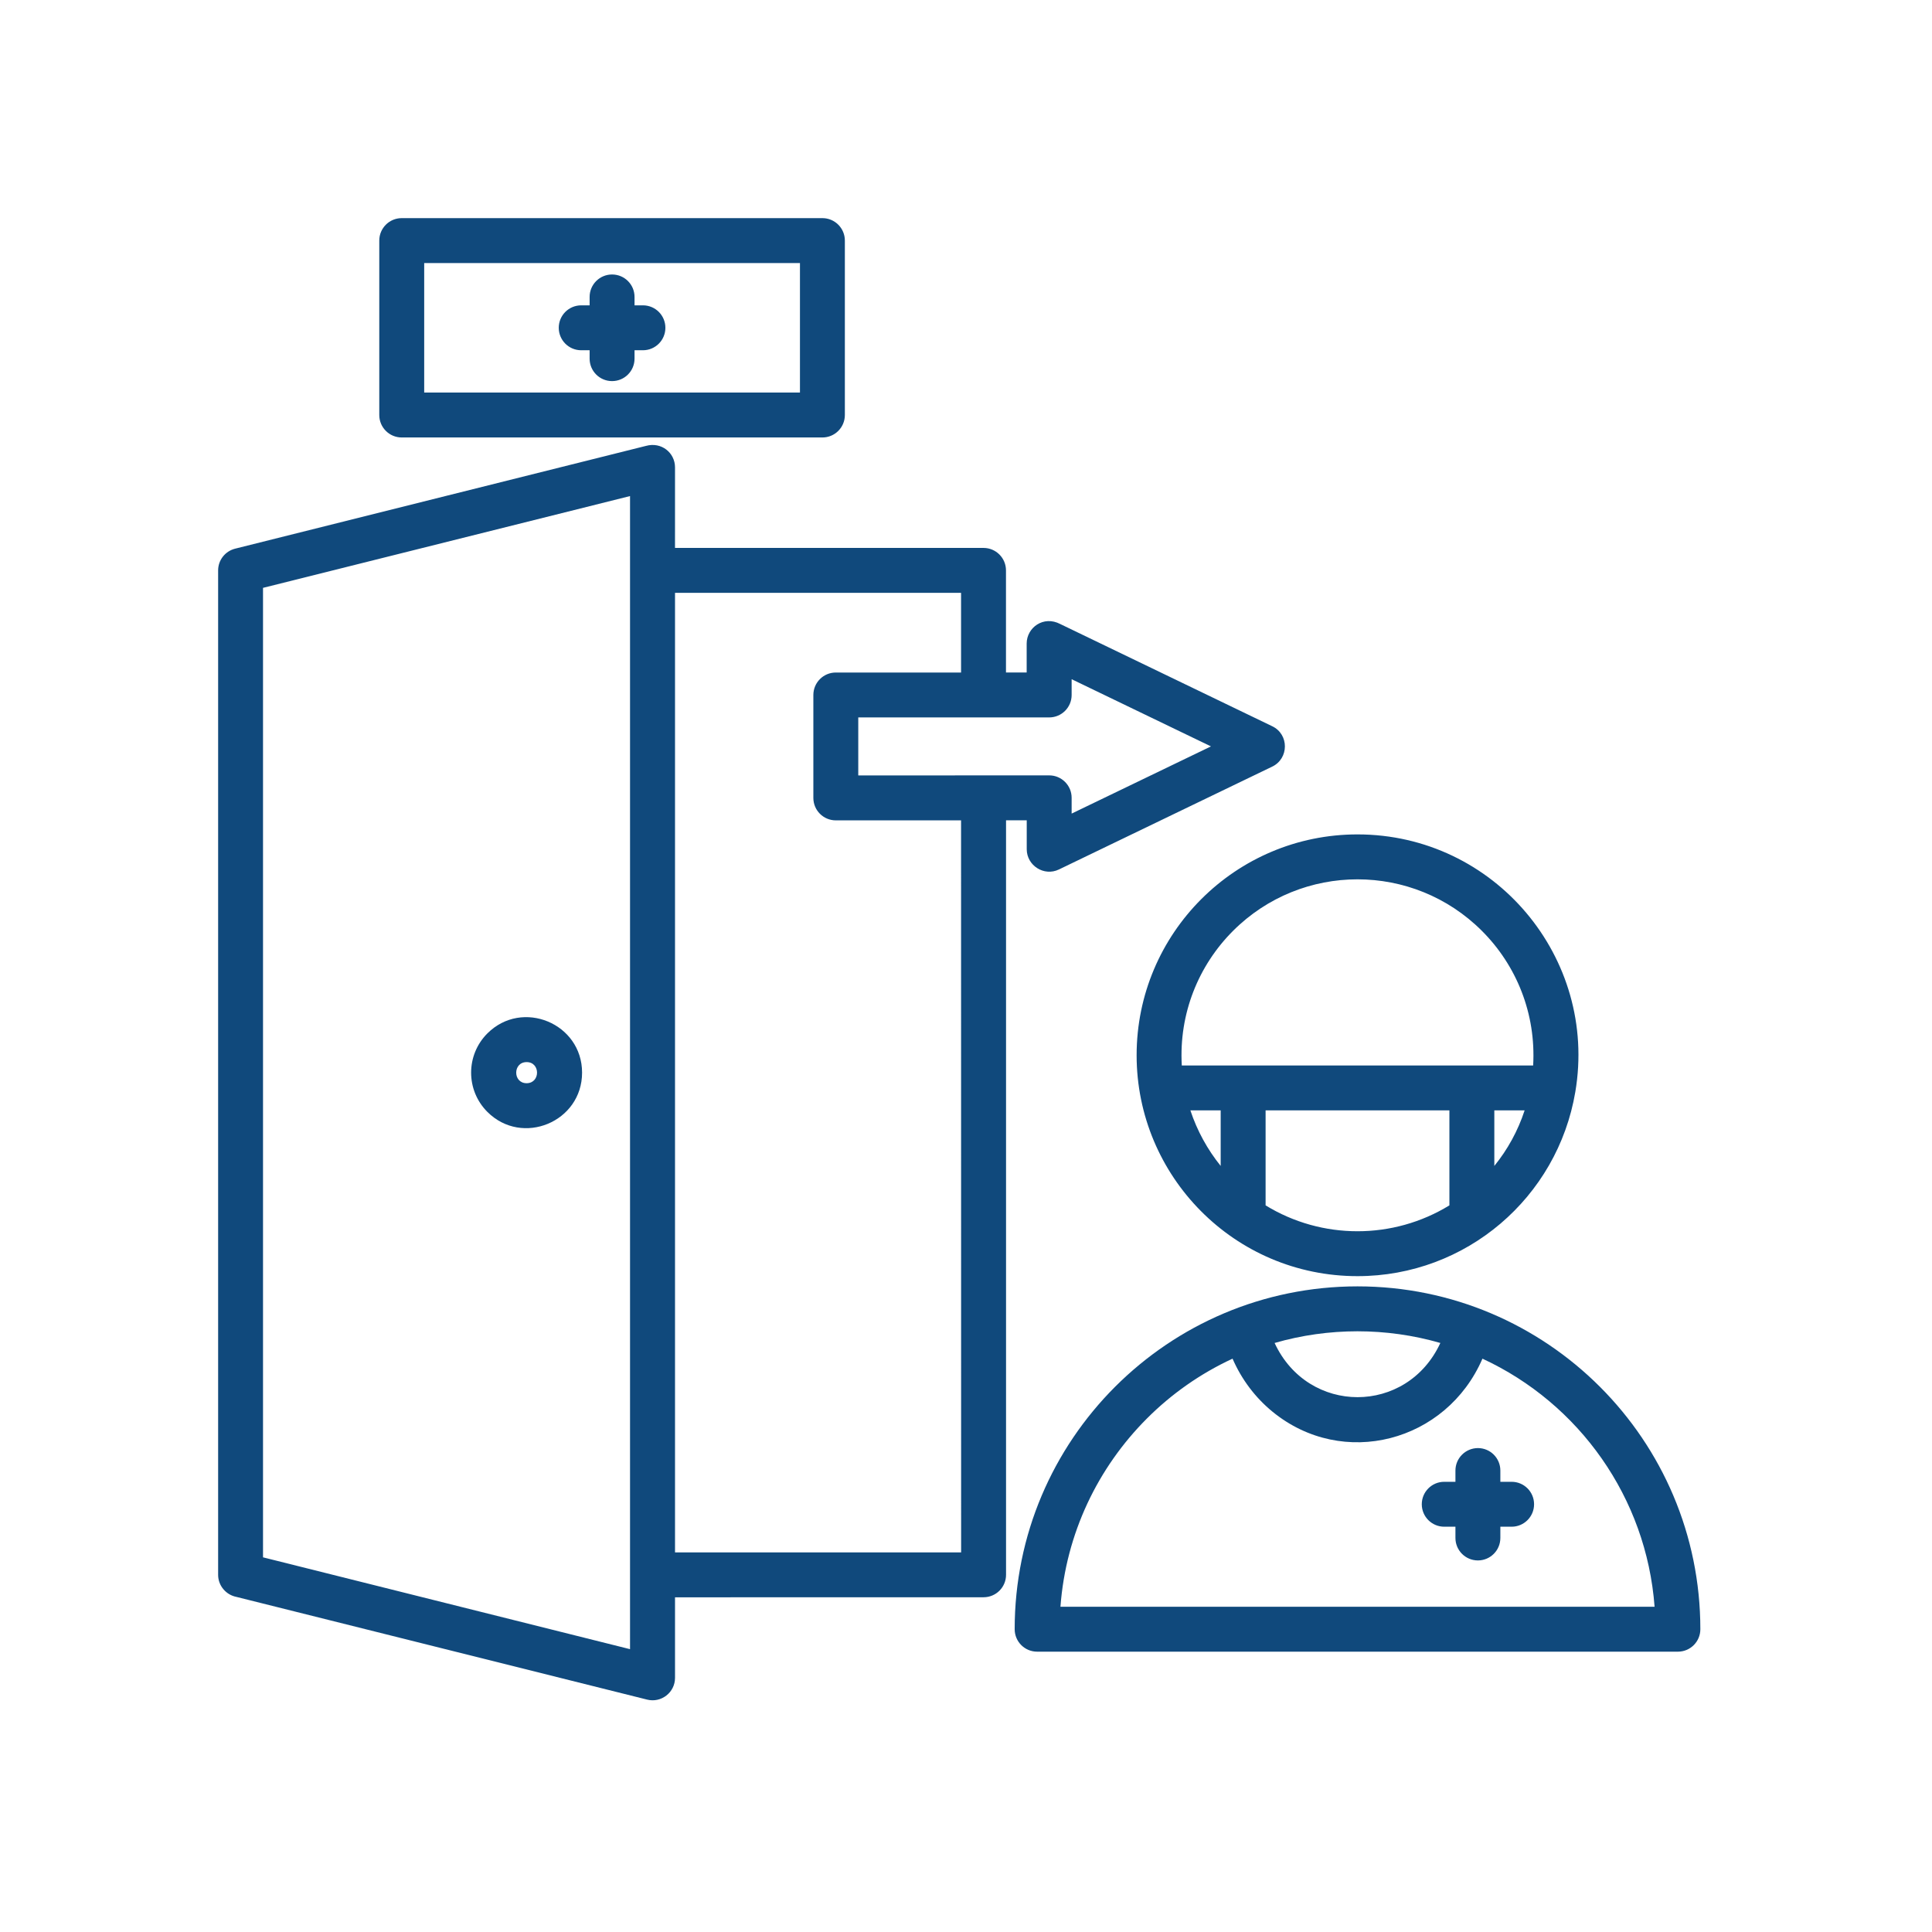 <svg width="124" height="124" viewBox="0 0 124 124" fill="none" xmlns="http://www.w3.org/2000/svg">
<path fill-rule="evenodd" clip-rule="evenodd" d="M53.644 43.164H61.683V38.051H43.324V99.637H61.687L61.683 52.653H53.644C52.847 52.653 52.203 52.008 52.203 51.212V44.606C52.203 43.809 52.847 43.164 53.644 43.164ZM65.124 104.566C65.124 92.414 74.976 82.562 87.128 82.562C99.28 82.562 109.132 92.414 109.132 104.566C109.132 105.363 108.488 106.008 107.691 106.008H66.566C65.769 106.008 65.124 105.363 65.124 104.566ZM73.609 91.046C70.468 94.191 68.413 98.417 68.062 103.124H106.195C105.671 96.124 101.359 90.077 95.147 87.202C92.831 92.558 86.191 94.304 81.671 90.605C80.573 89.706 79.69 88.542 79.108 87.202C77.049 88.155 75.191 89.46 73.609 91.046ZM92.445 86.195C88.984 85.195 85.269 85.195 81.807 86.195C83.956 90.831 90.3 90.835 92.445 86.195ZM93.413 94.382V95.105H92.695C91.898 95.105 91.253 95.749 91.253 96.546C91.253 97.343 91.898 97.988 92.695 97.988H93.413V98.71C93.413 99.507 94.058 100.152 94.855 100.152C95.651 100.152 96.296 99.507 96.296 98.71V97.988H97.019C97.816 97.988 98.46 97.343 98.46 96.546C98.46 95.749 97.816 95.105 97.019 95.105H96.296V94.382C96.296 93.585 95.651 92.941 94.855 92.941C94.058 92.945 93.413 93.589 93.413 94.382ZM43.323 35.167H63.124C63.921 35.167 64.566 35.812 64.566 36.609V43.163H65.894V41.304C65.894 40.281 66.976 39.484 68.054 40.054L81.656 46.612C82.746 47.136 82.73 48.683 81.656 49.202L67.965 55.804C67.004 56.269 65.898 55.546 65.898 54.507V52.648H64.57V101.074C64.57 101.87 63.926 102.515 63.129 102.515L43.324 102.519V107.691C43.324 108.624 42.441 109.312 41.535 109.085L15.172 102.492C14.508 102.363 14 101.777 14 101.077V36.608C14 35.948 14.453 35.374 15.094 35.214L41.453 28.62C42.453 28.339 43.324 29.065 43.324 29.995L43.323 35.167ZM40.437 31.839L16.881 37.73V99.953L40.437 105.847V31.839ZM87.127 53.554C79.299 53.554 72.951 59.902 72.951 67.73C72.951 75.484 79.221 81.906 87.127 81.906C94.104 81.906 99.963 76.859 101.107 70.082C102.564 61.469 95.912 53.554 87.127 53.554ZM95.112 59.745C90.702 55.335 83.55 55.335 79.139 59.745C76.924 61.96 75.658 65.05 75.85 68.386H98.401C98.592 65.05 97.327 61.956 95.112 59.745ZM76.401 71.266C76.835 72.578 77.499 73.781 78.346 74.832V71.266H76.401ZM81.229 77.363C84.838 79.578 89.416 79.578 93.026 77.363V71.266H81.229V77.363ZM95.909 74.832V71.266H97.854C97.425 72.578 96.76 73.785 95.909 74.832ZM25.784 14H52.784C53.581 14 54.225 14.645 54.225 15.441V26.636C54.225 27.433 53.581 28.078 52.784 28.078H25.784C24.987 28.078 24.343 27.433 24.343 26.636V15.441C24.343 14.645 24.987 14 25.784 14ZM51.343 16.883H27.226V25.195H51.343V16.883ZM33.8 68.168C32.909 68.168 32.909 69.523 33.8 69.523C34.691 69.519 34.691 68.168 33.8 68.168ZM31.28 66.328C29.89 67.719 29.89 69.972 31.28 71.363C33.519 73.602 37.359 72.008 37.359 68.844C37.359 65.683 33.519 64.09 31.28 66.328ZM37.843 19.058V19.597H37.304C36.507 19.597 35.862 20.242 35.862 21.038C35.862 21.835 36.507 22.48 37.304 22.48H37.843V23.019C37.843 23.816 38.487 24.46 39.284 24.46C40.081 24.46 40.726 23.816 40.726 23.019V22.48H41.265C42.062 22.48 42.706 21.835 42.706 21.038C42.706 20.242 42.062 19.597 41.265 19.597H40.726V19.058C40.726 18.261 40.081 17.617 39.284 17.617C38.487 17.617 37.843 18.261 37.843 19.058ZM67.339 46.046C68.136 46.046 68.78 45.401 68.78 44.605V43.593L77.722 47.905L68.78 52.218V51.206C68.78 50.409 68.136 49.765 67.339 49.765L55.085 49.769V46.046L67.339 46.046Z" fill="#10497C"/>
</svg>
